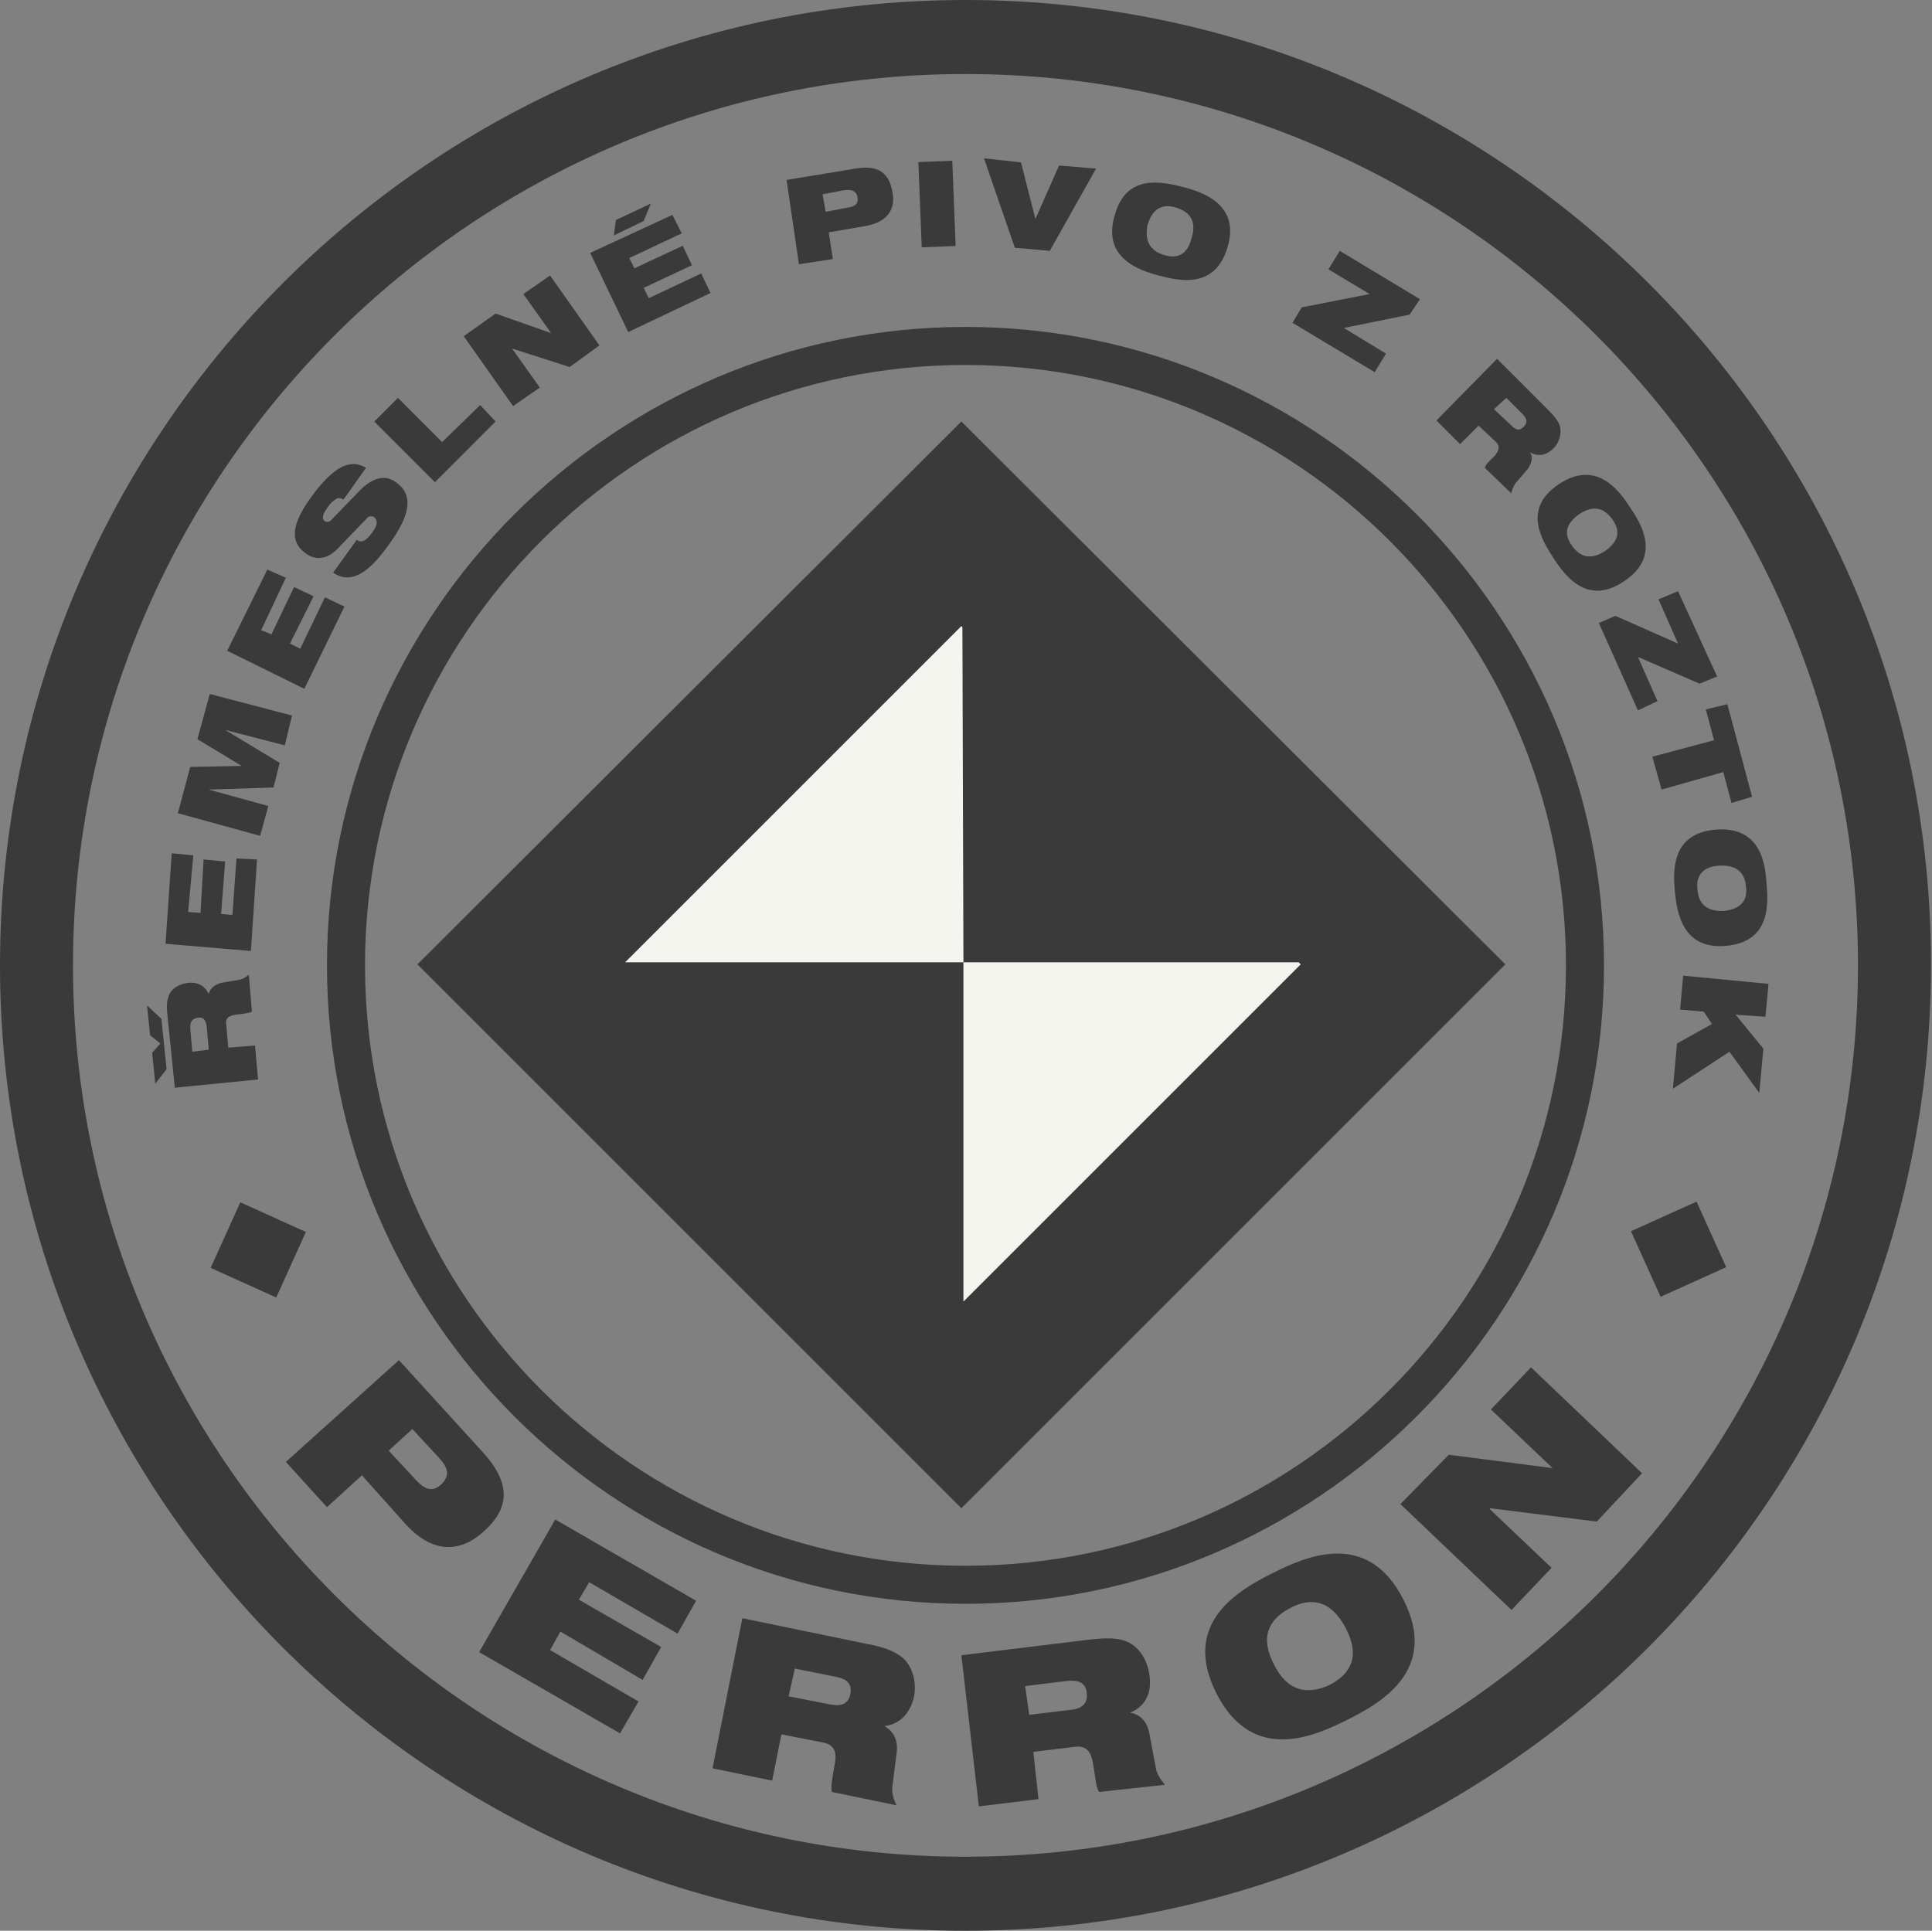 <?xml version="1.0" encoding="utf-8"?>
<!-- Generator: Adobe Illustrator 19.2.0, SVG Export Plug-In . SVG Version: 6.00 Build 0)  -->
<svg version="1.1"
	 id="svg942" inkscape:version="0.92.3 (2405546, 2018-03-11)" sodipodi:docname="perron-logo.svg" xmlns:cc="http://creativecommons.org/ns#" xmlns:dc="http://purl.org/dc/elements/1.1/" xmlns:inkscape="http://www.inkscape.org/namespaces/inkscape" xmlns:rdf="http://www.w3.org/1999/02/22-rdf-syntax-ns#" xmlns:sodipodi="http://sodipodi.sourceforge.net/DTD/sodipodi-0.dtd" xmlns:svg="http://www.w3.org/2000/svg"
	 xmlns="http://www.w3.org/2000/svg" xmlns:xlink="http://www.w3.org/1999/xlink" x="0px" y="0px" viewBox="0 0 187.9 187.8"
	 style="enable-background:new 0 0 187.9 187.8;" xml:space="preserve">
<rect x="0" y="0" width="187.9" height="187.8" fill="#808080" stroke="none"/>
<style type="text/css">
	.st0{fill:#F5F5F0;}
	.st1{fill:#3A3A3A;}
</style>
<rect x="58.2" y="58.6" transform="matrix(0.707 0.707 -0.707 0.707 93.359 -38.463)" class="st0" width="69.8" height="69.8"/>
<sodipodi:namedview  bordercolor="#666666" borderopacity="1.0" fit-margin-bottom="0" fit-margin-left="0" fit-margin-right="0" fit-margin-top="0" id="base" inkscape:current-layer="layer1" inkscape:cx="-103.24483" inkscape:cy="278.18352" inkscape:document-units="mm" inkscape:pageopacity="0.0" inkscape:pageshadow="2" inkscape:window-height="1017" inkscape:window-maximized="1" inkscape:window-width="1920" inkscape:window-x="-8" inkscape:window-y="-8" inkscape:zoom="0.7" pagecolor="#ffffff" showgrid="false">
	</sodipodi:namedview>
<g>
	<path class="st1" d="M15.1,105.4l-0.3-3l0.8-0.9l-1-0.8l-0.3-2.9l1.4,1.3l0.5,4.9L15.1,105.4z M17,105.8l-0.7-6.9
		c-0.1-0.9-0.1-1.5,0.1-2c0.2-0.7,1-1.2,1.9-1.3c0.8-0.1,1.6,0.2,2,1.1l0,0c0.1-0.5,0.5-0.9,1.2-1.1l1.8-0.3
		c0.4-0.1,0.7-0.3,0.9-0.5l0.3,3.6c-0.2,0.1-0.6,0.2-1.6,0.3c-0.6,0.1-1,0.3-0.9,0.9l0.2,2.3l2.6-0.2l0.3,3.3L17,105.8z M20.3,102.1
		l-0.2-2.3c-0.1-0.6-0.3-0.9-0.9-0.8c-0.6,0.1-0.7,0.5-0.7,1l0.2,2.3L20.3,102.1z"/>
	<polygon class="st1" points="16.1,91.8 16.7,83 18.8,83.2 18.3,88.7 19.5,88.8 19.8,83.6 21.9,83.8 21.5,88.9 22.6,89 23,83.5 
		25,83.6 24.4,92.5 	"/>
	<polygon class="st1" points="17.3,79.1 18.5,74.6 23.5,74.5 23.5,74.5 19.2,71.9 20.4,67.5 28.4,69.6 27.7,72.5 21.9,71 21.9,71 
		27.2,74.2 26.6,76.6 20.3,76.8 20.3,76.8 26.1,78.4 25.3,81.3 	"/>
	<polygon class="st1" points="22.1,63.3 26,55.4 27.8,56.2 25.4,61.3 26.4,61.7 28.6,57.1 30.5,58 28.2,62.6 29.2,63.1 31.6,58.1 
		33.5,59 29.6,67 	"/>
	<path class="st1" d="M32.9,53.3c-1.1,1.2-2.3,1.2-3.2,0.5c-1.8-1.3-1-3.3,0.6-5.5c2.2-3,3.8-3.7,5.3-2.8l-2.2,3.1
		c-0.3-0.2-0.6-0.2-0.8,0c-0.3,0.2-0.5,0.4-0.7,0.7c-0.6,0.8-0.6,1.2-0.3,1.4c0.2,0.1,0.4,0.1,0.6-0.1l2.8-2.9
		c1.2-1.2,2.4-1.6,3.5-0.8c1.7,1.2,1.5,3.1-0.7,6.1c-1.5,2.1-3.4,4.1-5.4,2.7l2.3-3.2c0.2,0.2,0.4,0.2,0.7,0.1
		c0.2-0.1,0.5-0.4,0.8-0.8c0.6-0.8,0.5-1.2,0.2-1.5c-0.2-0.1-0.5-0.2-0.8,0.2L32.9,53.3z"/>
	<polygon class="st1" points="36.4,41 38.7,38.7 43,43 46.7,39.4 48.2,41 42.3,46.9 	"/>
	<polygon class="st1" points="45.1,32.7 48.2,30.5 53.6,32.4 53.6,32.4 50.9,28.6 53.5,26.8 58.3,33.6 55.4,35.7 49.8,33.9 
		49.8,33.9 52.5,37.7 49.9,39.5 	"/>
	<path class="st1" d="M57.4,24.6l8-3.7l0.9,1.8l-5.1,2.4l0.5,1l4.7-2.2l0.9,1.9L62.6,28l0.5,1l5.1-2.4l0.9,1.9l-8,3.8L57.4,24.6z
		 M59.9,21.4l3.4-1.6l-0.7,1.7l-2.9,1.4L59.9,21.4z"/>
	<path class="st1" d="M76.5,17.5l6.7-1.1c2.3-0.4,3.3,0.5,3.6,2.3c0.3,1.6-0.4,2.9-2.7,3.3l-3.5,0.6l0.4,2.6l-3.3,0.5L76.5,17.5z
		 M80.3,20.6l2.1-0.4c0.8-0.1,1.1-0.4,1-1c-0.1-0.6-0.5-0.8-1.3-0.7L80,18.9L80.3,20.6z"/>
	
		<rect x="89.5" y="15.7" transform="matrix(0.999 -3.939883e-02 3.939883e-02 0.999 -0.711 3.608)" class="st1" width="3.3" height="8.3"/>
	<polygon class="st1" points="95.7,15.4 99.3,15.8 100.7,21.3 100.7,21.3 103,16.1 106.6,16.4 102.1,24.4 98.7,24.1 	"/>
	<path class="st1" d="M115.1,18.2c1.9,0.5,5.5,1.7,4.3,5.8c-1.2,4.2-4.8,3.3-6.7,2.8c-1.9-0.5-5.5-1.7-4.3-5.8
		C109.5,16.8,113.1,17.7,115.1,18.2 M113.2,24.8c1.3,0.4,2.3,0,2.7-1.7c0.5-1.6-0.2-2.5-1.5-2.9c-1.3-0.4-2.3,0-2.8,1.7
		C111.3,23.5,111.9,24.4,113.2,24.8"/>
	<polygon class="st1" points="126.6,29.9 133.2,28.6 129.2,26.2 130.3,24.4 138.1,29.1 137.1,30.6 130.7,31.9 134.8,34.4 
		133.7,36.2 125.7,31.4 	"/>
	<path class="st1" d="M145.6,34.9l4.9,4.9c0.7,0.7,1,1.1,1.2,1.6c0.2,0.7,0,1.6-0.6,2.2c-0.6,0.6-1.4,0.9-2.3,0.4l0,0
		c0.3,0.4,0.2,1-0.2,1.6l-1.2,1.4c-0.2,0.3-0.4,0.7-0.4,1l-2.6-2.5c0.1-0.3,0.3-0.5,1-1.2c0.4-0.5,0.5-0.9,0.1-1.3l-1.7-1.6
		l-1.8,1.8l-2.3-2.3L145.6,34.9z M145.3,39.8l1.7,1.6c0.5,0.5,0.8,0.5,1.2,0.1c0.4-0.4,0.3-0.8-0.1-1.2l-1.6-1.6L145.3,39.8z"/>
	<path class="st1" d="M158.5,49.3c1.1,1.6,3.1,4.8-0.5,7.2c-3.6,2.5-5.8-0.5-6.9-2.2c-1.1-1.7-3.1-4.8,0.5-7.2
		C155.2,44.7,157.4,47.6,158.5,49.3 M152.9,53.1c0.8,1.1,1.8,1.4,3.2,0.5c1.4-1,1.5-2,0.7-3.1c-0.8-1.1-1.8-1.4-3.2-0.5
		C152.2,51,152.1,52,152.9,53.1"/>
	<polygon class="st1" points="157.1,59.9 163.2,62.6 161.3,58.3 163.2,57.5 167,65.8 165.3,66.5 159.3,63.9 161.2,68.2 159.3,69.1 
		155.5,60.6 	"/>
	<polygon class="st1" points="166.7,72 165.9,69 168,68.5 170.4,77.5 168.4,78.1 167.6,75.1 161.6,76.8 160.7,73.6 	"/>
	<path class="st1" d="M171.8,85.9c0.2,2,0.4,5.7-3.9,6.1c-4.3,0.4-4.8-3.3-5-5.2c-0.2-2-0.4-5.7,3.9-6.1
		C171.2,80.3,171.7,84,171.8,85.9 M165.1,86.6c0.1,1.3,0.9,2.1,2.6,2c1.7-0.2,2.3-1.1,2.1-2.4c-0.1-1.3-0.9-2.1-2.6-2
		C165.5,84.3,164.9,85.3,165.1,86.6"/>
	<polygon class="st1" points="166.5,99.6 165.7,98.4 163.4,98.2 163.7,94.9 172,95.7 171.7,98.9 168.8,98.7 171.5,102 171.1,106.3 
		168.2,102.3 162.7,105.9 163.1,101.5 	"/>
	<path class="st1" d="M38.8,132.3l8.2,9c2.8,3.1,2.5,5.5,0,7.7c-2.1,1.9-4.8,2.3-7.6-0.8l-4.2-4.7l-3.4,3.1l-4-4.4L38.8,132.3z
		 M37.8,141.1l2.6,2.8c1,1.1,1.7,1.2,2.5,0.5c0.8-0.8,0.8-1.5-0.2-2.6l-2.6-2.8L37.8,141.1z"/>
	<polygon class="st1" points="54,147.8 67.7,155.7 65.9,158.9 57.3,153.9 56.3,155.6 64.3,160.2 62.5,163.4 54.5,158.7 53.5,160.5 
		62.1,165.5 60.3,168.6 46.6,160.7 	"/>
	<path class="st1" d="M72.2,157.4l12.1,2.5c1.7,0.3,2.6,0.7,3.3,1.2c1,0.7,1.6,2.3,1.3,3.9c-0.3,1.4-1.2,2.7-2.9,2.9l0,0
		c0.8,0.4,1.4,1.3,1.2,2.6l-0.4,3.2c-0.1,0.7,0.1,1.3,0.4,1.9l-6.3-1.3c-0.1-0.5,0-1.1,0.3-2.8c0.2-1.1-0.1-1.8-1.1-2l-4.1-0.8
		l-0.9,4.5l-5.8-1.2L72.2,157.4z M76.7,165l4.1,0.8c1.1,0.2,1.7-0.1,1.9-1c0.2-1.1-0.4-1.5-1.4-1.7l-4-0.8L76.7,165z"/>
	<path class="st1" d="M93.5,161l12.3-1.5c1.7-0.2,2.7-0.2,3.6,0.1c1.2,0.4,2.2,1.7,2.4,3.4c0.2,1.4-0.2,2.9-1.9,3.6l0,0
		c0.9,0.1,1.7,0.8,1.9,2.1l0.6,3.2c0.1,0.7,0.5,1.2,0.9,1.7l-6.4,0.7c-0.3-0.4-0.3-1-0.6-2.8c-0.2-1.1-0.6-1.7-1.7-1.6l-4.1,0.5
		l0.5,4.6l-5.8,0.7L93.5,161z M100.1,166.8l4.1-0.5c1.1-0.1,1.6-0.7,1.5-1.6c-0.1-1.1-0.9-1.3-1.9-1.2l-4.1,0.5L100.1,166.8z"/>
	<path class="st1" d="M123.8,153c3.2-1.6,9.2-4.3,12.7,2.6c3.5,6.9-2.3,10.1-5.5,11.7c-3.2,1.6-9.2,4.3-12.7-2.6
		C114.8,157.8,120.6,154.6,123.8,153 M129.3,163.9c2.1-1.1,3-2.8,1.6-5.5c-1.4-2.7-3.3-3.1-5.4-2c-2.1,1.1-3,2.8-1.6,5.5
		C125.2,164.5,127.1,164.9,129.3,163.9"/>
	<polygon class="st1" points="136.2,146.3 140.9,141.5 151,142.8 151,142.8 145,137.1 148.9,133 159.7,143.3 155.3,148 144.9,146.7 
		144.9,146.8 150.9,152.5 147,156.6 	"/>
	<path class="st1" d="M93.9,0C42.1,0,0,42.1,0,93.9c0,51.8,42.1,93.9,93.9,93.9c51.8,0,93.9-42.1,93.9-93.9
		C187.9,42.1,145.7,0,93.9,0 M180.7,93.9c0,47.8-38.9,86.7-86.8,86.7c-47.8,0-86.8-38.9-86.8-86.7c0-47.8,38.9-86.7,86.8-86.7
		C141.8,7.2,180.7,46.1,180.7,93.9"/>
	<rect x="159.8" y="118" transform="matrix(0.911 -0.412 0.412 0.911 -35.571 78.101)" class="st1" width="7" height="7"/>
	<rect x="21.6" y="118.2" transform="matrix(0.412 -0.911 0.911 0.412 -96.091 94.302)" class="st1" width="7" height="7"/>
	<path class="st1" d="M31.8,93.9c0,34.2,27.9,62.1,62.1,62.1c34.2,0,62.1-27.9,62.1-62.1c0-34.2-27.9-62.1-62.1-62.1
		C59.7,31.8,31.8,59.7,31.8,93.9 M152.3,93.9c0,32.2-26.2,58.4-58.4,58.4c-32.2,0-58.4-26.2-58.4-58.4c0-32.2,26.2-58.4,58.4-58.4
		C126.1,35.5,152.3,61.7,152.3,93.9"/>
	<path class="st1" d="M93.5,41L40.6,93.8l52.9,52.9l52.9-52.9L93.5,41z M93.7,93.6H60.8l32.7-32.7l0.1,0.1L93.7,93.6h32.6l0.2,0.2
		l-32.8,32.8L93.7,93.6z"/>
</g>
</svg>
